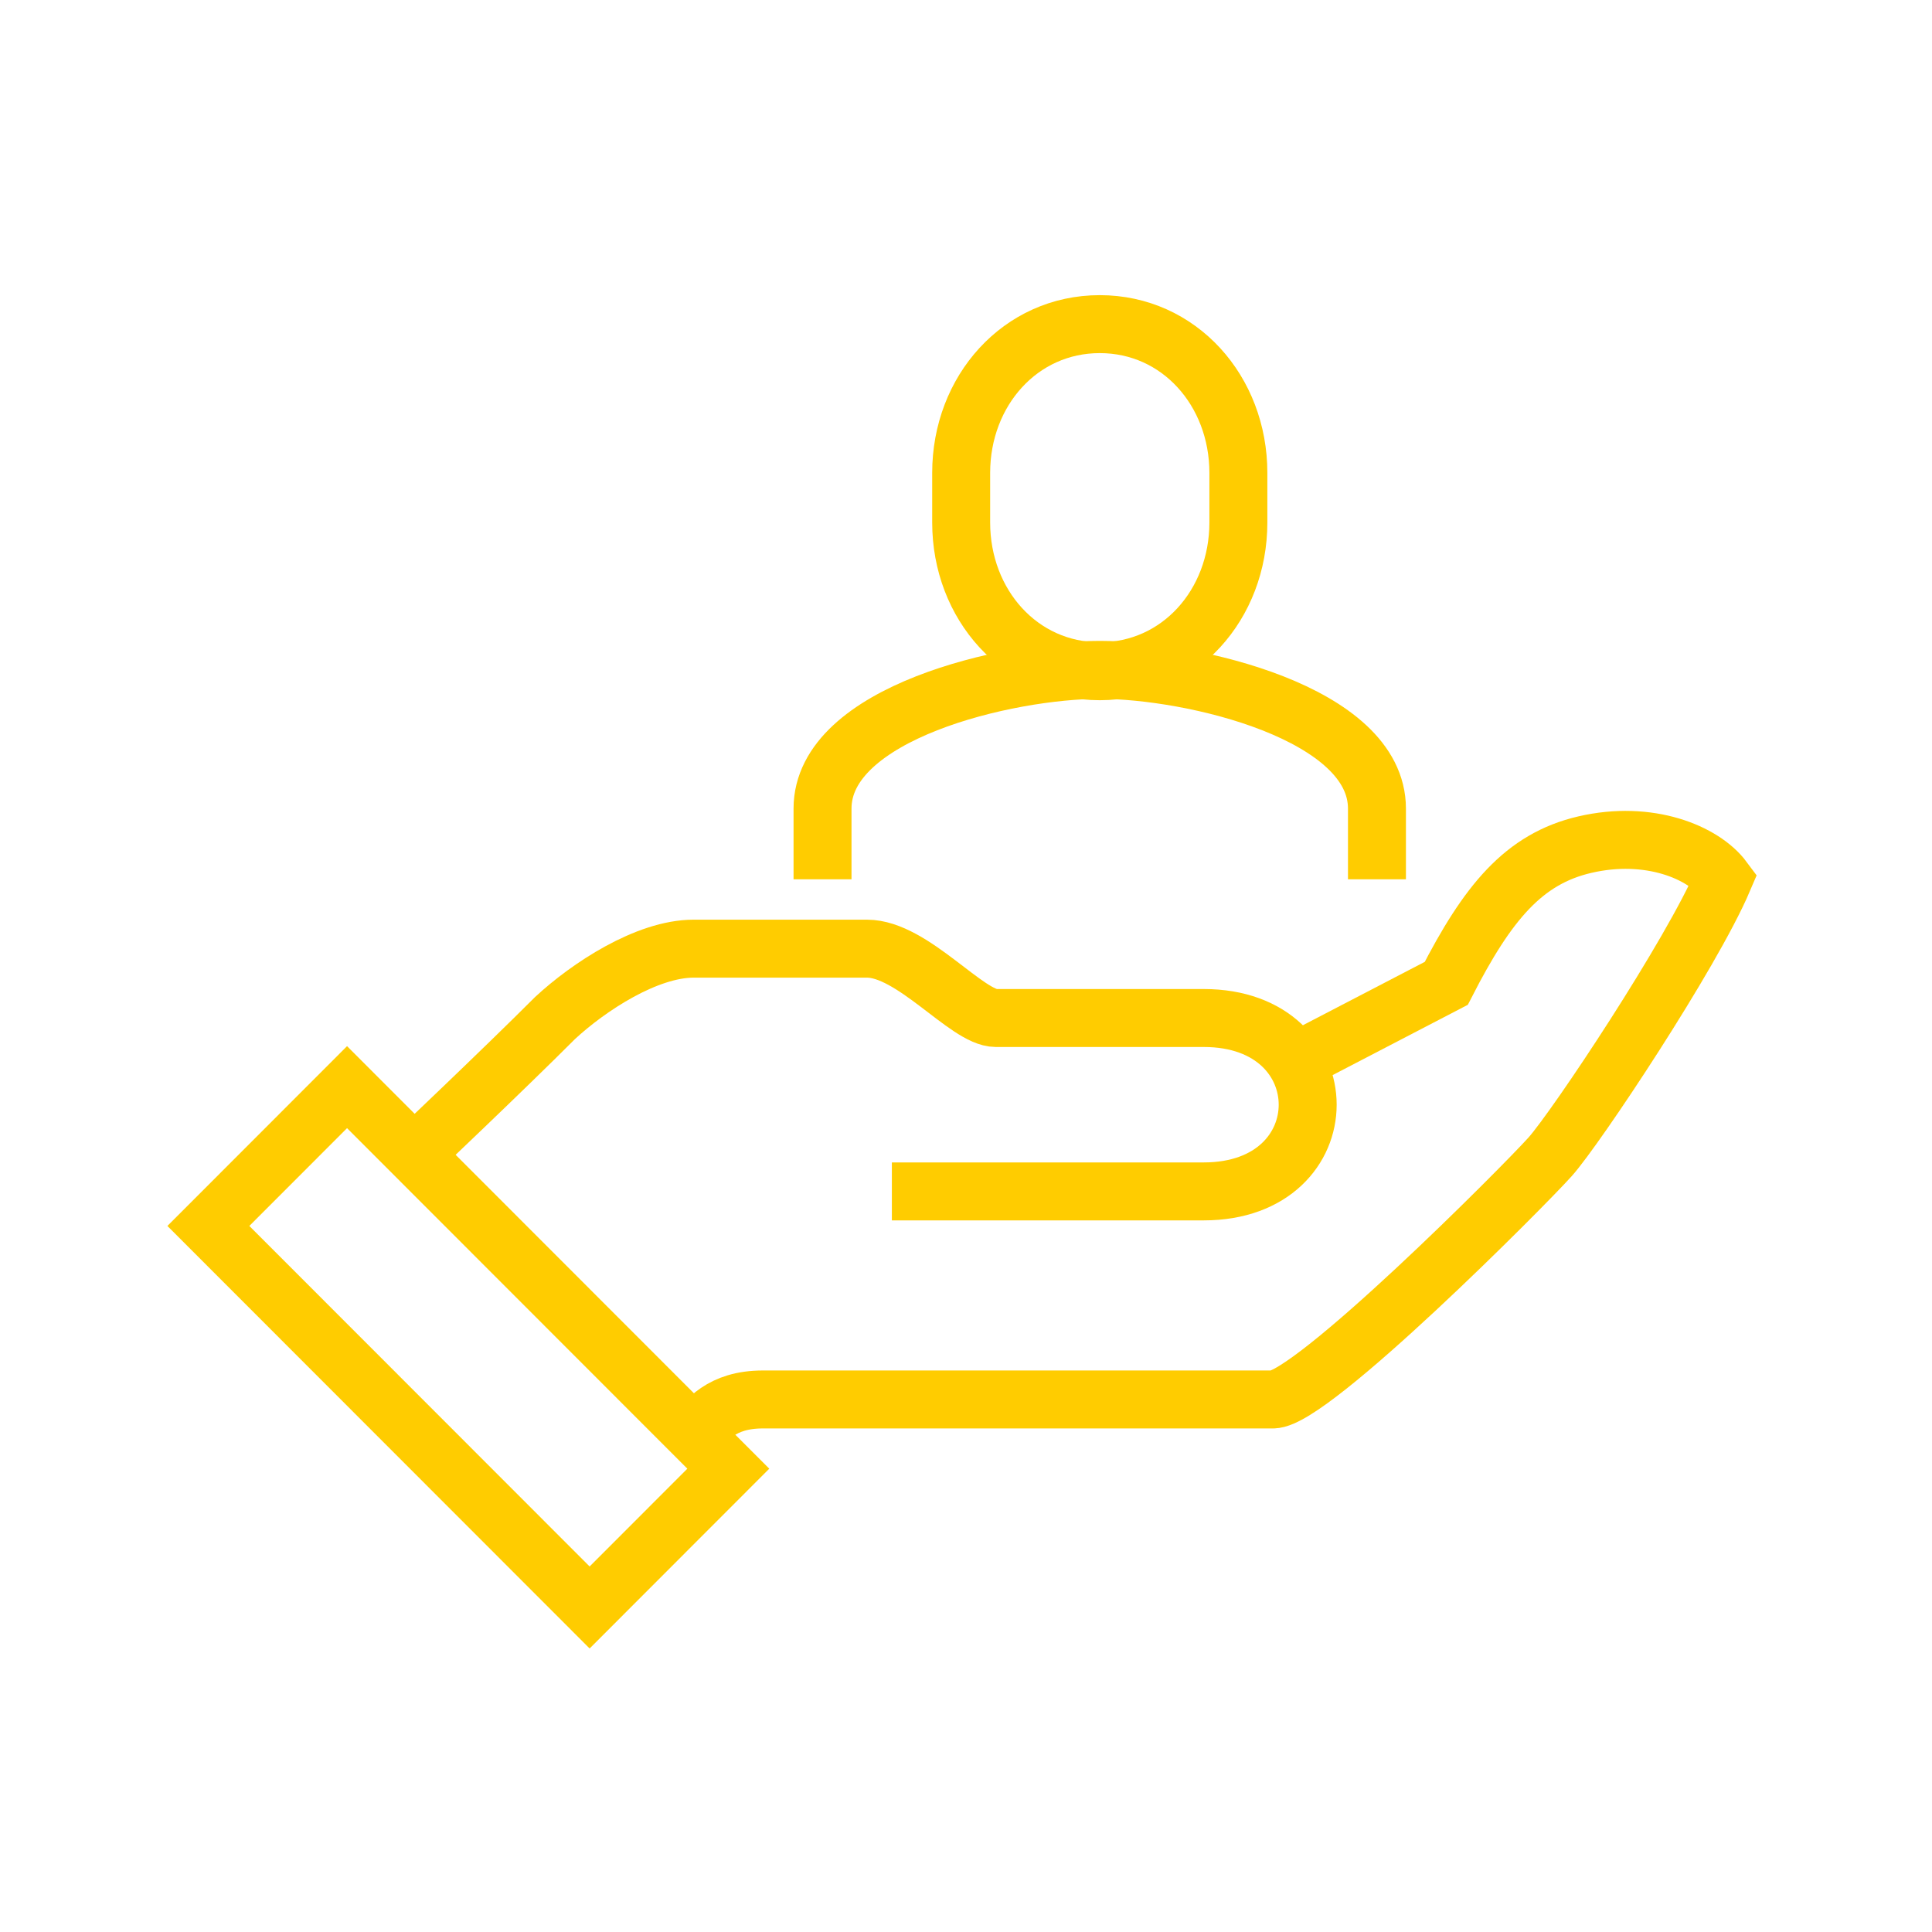 <svg width="100" height="100" viewBox="0 0 100 100" fill="none" xmlns="http://www.w3.org/2000/svg">
<path d="M35.902 74.231C36.584 73.549 37.301 72.436 39.489 72.436H65.89C67.881 72.436 78.839 61.433 80.238 59.872C81.583 58.364 87.556 49.39 89.206 45.513C88.166 44.113 85.35 42.946 82.032 43.718C78.857 44.454 76.992 46.733 74.858 50.898L66.643 55.169" stroke="#FFCC00" stroke-width="3"/>
<path d="M46.163 61.667H62.305C69.479 61.667 69.479 52.692 62.305 52.692H51.544C50.055 52.692 47.239 49.102 44.872 49.102H35.904C33.483 49.102 30.47 51.077 28.73 52.692C26.04 55.385 21.305 59.872 21.305 59.872" stroke="#FFCC00" stroke-width="3"/>
<path d="M17.963 56.271L10.785 63.455L30.519 83.203L37.697 76.019L17.963 56.271Z" stroke="#FFCC00" stroke-width="3"/>
<path d="M56.924 34.743C61.031 34.743 64.098 31.297 64.098 27.044V24.477C64.098 20.223 61.031 16.777 56.924 16.777C52.817 16.777 49.75 20.223 49.75 24.477V27.044C49.75 31.297 52.817 34.743 56.924 34.743Z" stroke="#FFCC00" stroke-width="3"/>
<path d="M71.271 45.513V41.851C71.271 36.898 61.693 34.672 56.922 34.672C52.152 34.672 42.574 36.898 42.574 41.851V45.513" stroke="#FFCC00" stroke-width="3"/>
</svg>
